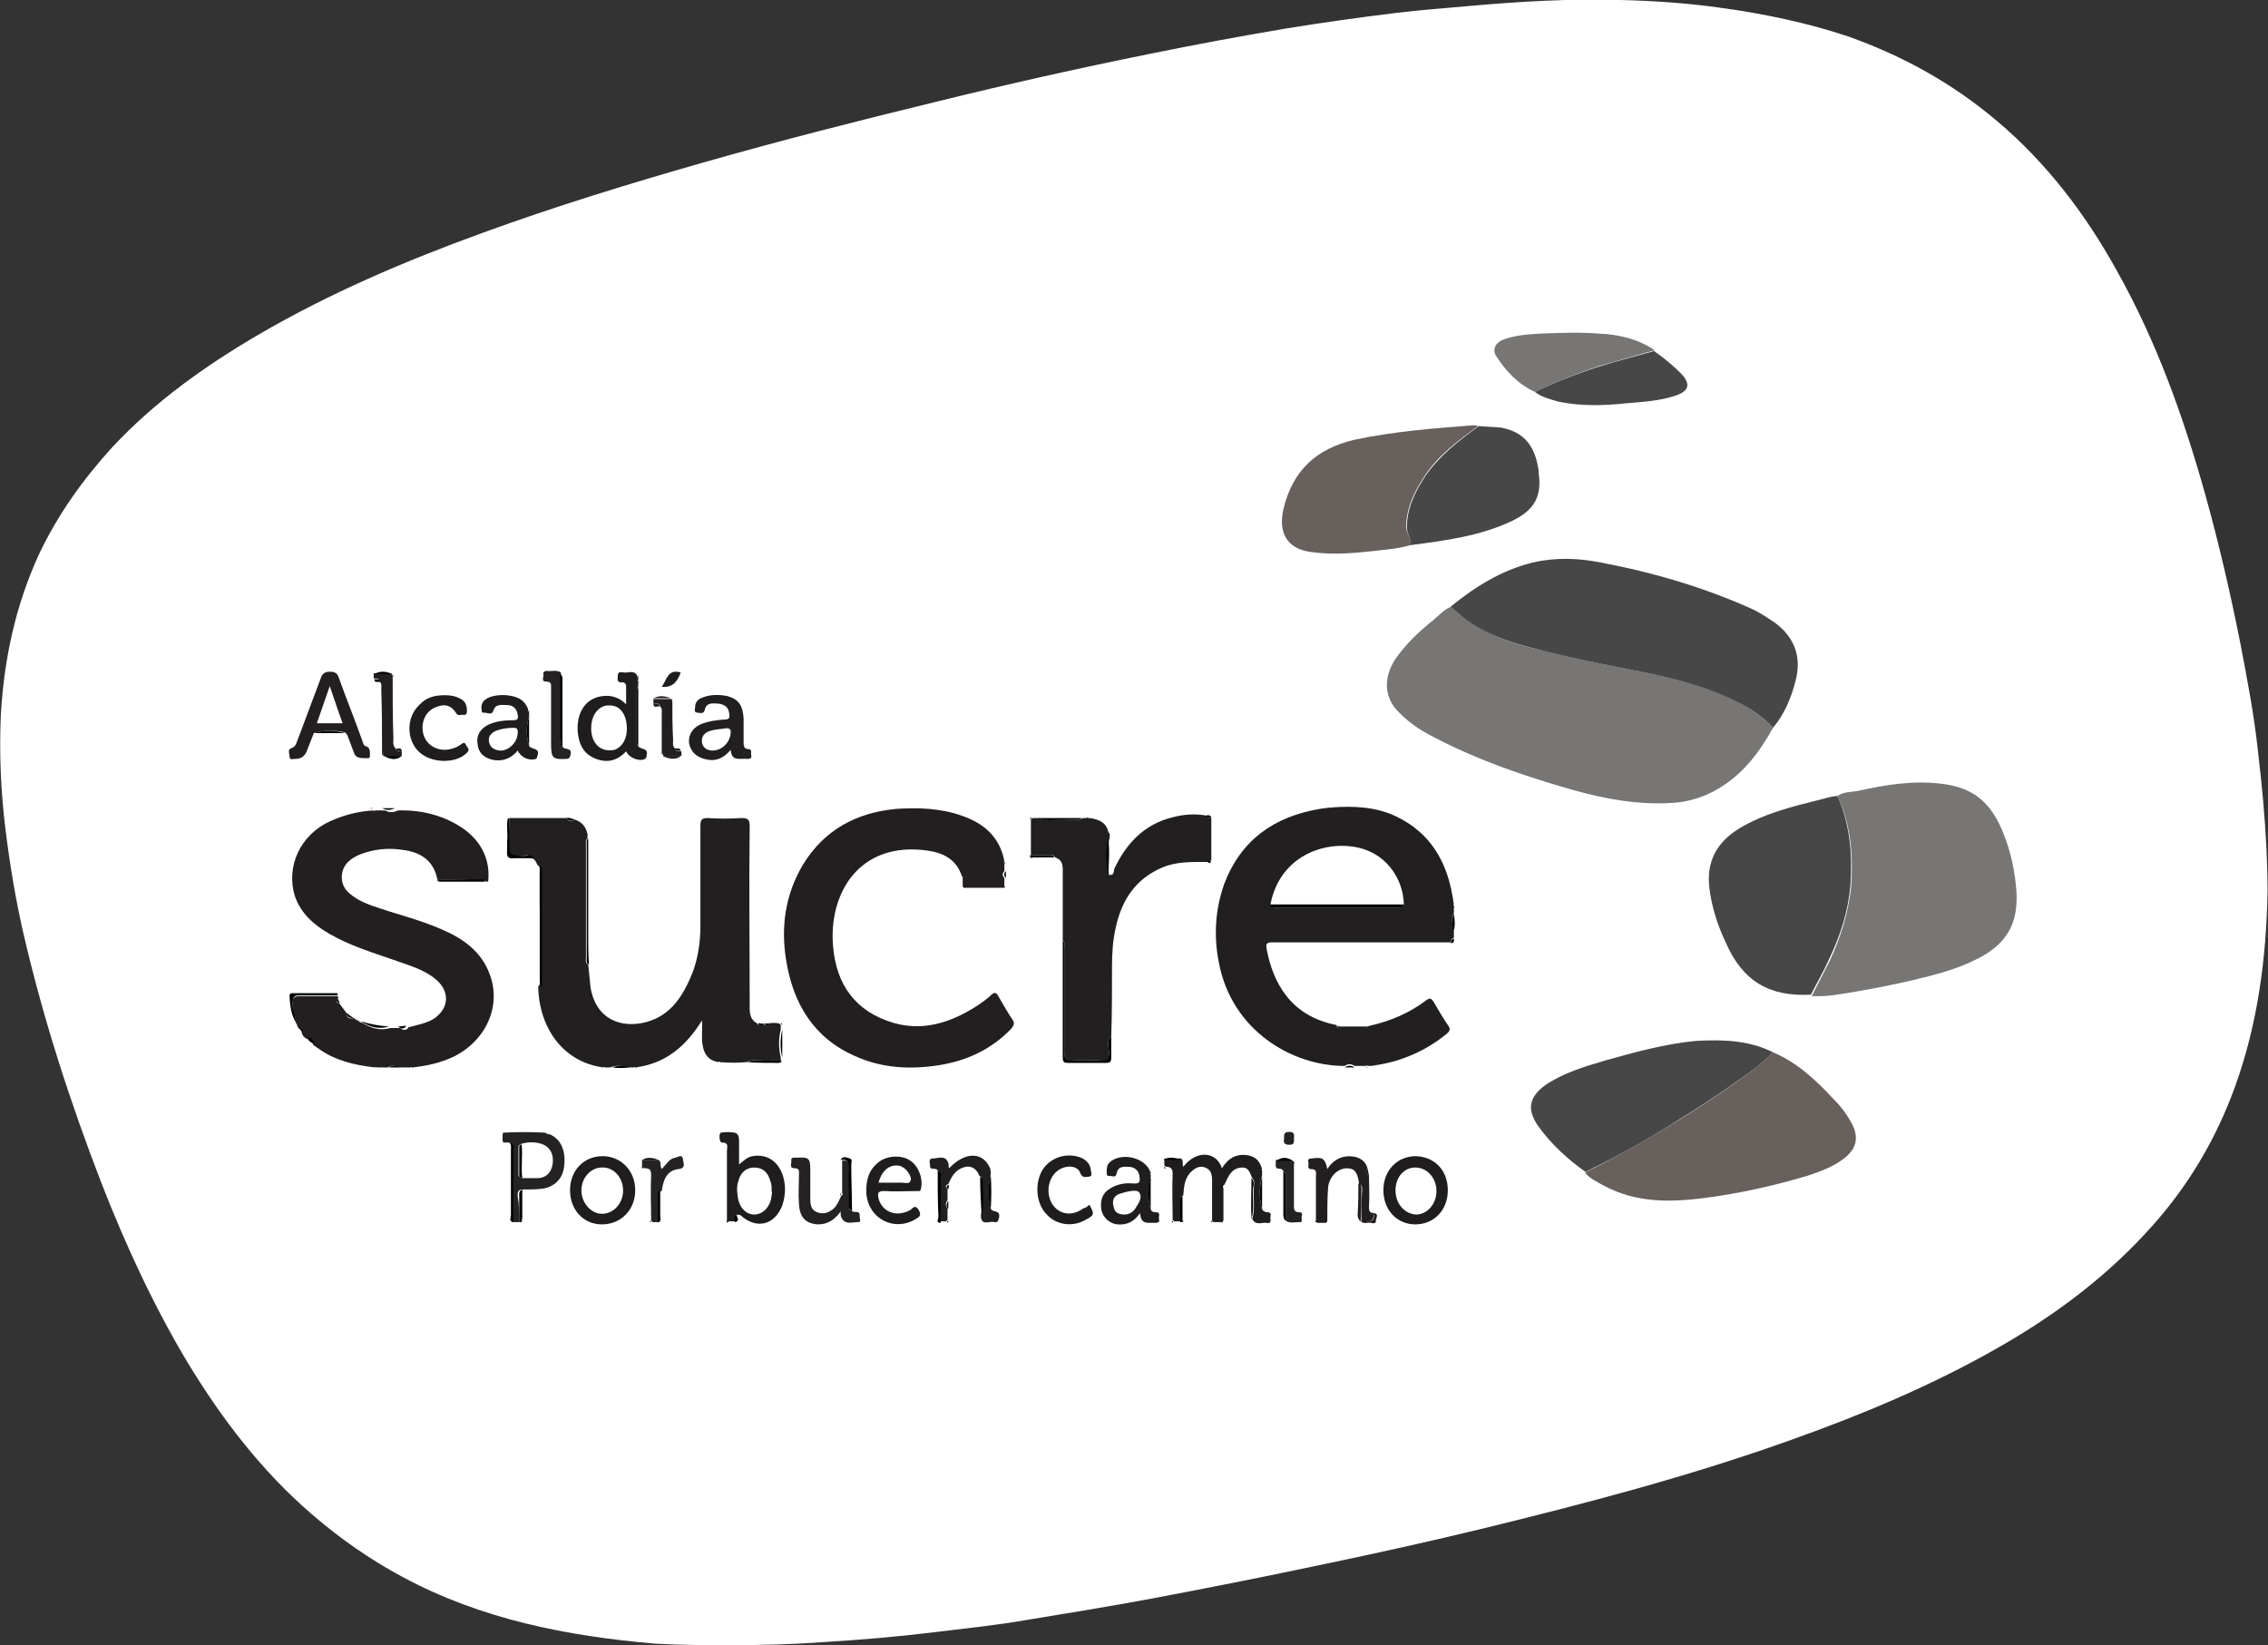 <?xml version="1.0" encoding="utf-8"?>
<!-- Generator: Adobe Illustrator 22.0.0, SVG Export Plug-In . SVG Version: 6.00 Build 0)  -->
<svg version="1.1" id="Capa_1" xmlns="http://www.w3.org/2000/svg" xmlns:xlink="http://www.w3.org/1999/xlink" x="0px" y="0px"
	 viewBox="0 0 299.2 217" style="enable-background:new 0 0 299.2 217;" xml:space="preserve">
<rect x="0" y="0" width="299.2" height="217" fill="#333333" stroke="none"/>
<style type="text/css">
	.st0{fill:#FFFFFF;}
	.st1{fill:#777674;}
	.st2{fill:#221F20;}
	.st3{fill:#474747;}
	.st4{fill:#231F20;}
	.st5{fill:#68605D;}
	.st6{fill:#201D1E;}
	.st7{fill:#242223;}
	.st8{fill:#020303;}
</style>
<g id="XMLID_247_">
	<path id="XMLID_426_" class="st0" d="M96.3,217c4.3,0,8.3-0.1,12.3-0.4c4.9-0.3,9.7-0.7,14.6-1.3c4-0.5,8.1-0.9,12.1-1.6
		c5.5-0.9,11-1.8,16.4-2.8c8-1.5,16-3.1,24-4.8c6.7-1.4,13.4-2.9,20-4.5c13.5-3.3,26.9-6.8,40.1-11.5c9.6-3.4,19-7.3,27.9-12.4
		c7.7-4.4,14.6-9.6,20.5-16.3c4.4-5,7.7-10.5,10.1-16.6c3.2-8.2,4.5-16.7,4.8-25.5c0.1-2.4,0-4.9-0.1-7.3c-0.2-4.2-0.6-8.5-1.1-12.7
		c-0.5-4.8-1.4-9.5-2.3-14.2c-1.3-6.6-2.8-13.1-4.6-19.6c-2.9-10.4-6.5-20.5-11.8-29.9c-4.1-7.4-9.2-14.1-15.7-19.6
		c-5.9-5-12.4-8.6-19.7-11.2c-5.4-1.8-11.1-3-17-3.8c-4.3-0.6-8.7-0.9-13-1c-6.7-0.2-13.4,0.2-20.1,0.8c-3.2,0.3-6.3,0.5-9.5,0.9
		c-4.9,0.6-9.9,1.3-14.8,2.1c-5.9,1-11.8,2.1-17.7,3.3c-9.4,1.9-18.8,4-28.1,6.3c-10.3,2.5-20.5,5.1-30.7,8
		c-9.8,2.8-19.6,5.8-29.2,9.3c-10.2,3.7-20.3,8-29.7,13.5C27,48.3,20.4,53,14.8,59c-3.9,4.3-7.2,8.9-9.7,14.2
		C2,80,0.5,87.1,0.1,94.5c-0.2,4.9,0,9.8,0.6,14.7c0.6,4.9,1.4,9.7,2.5,14.4c2.6,11.1,6.1,21.9,10.2,32.5
		c3.2,8.2,6.9,16.2,11.4,23.7c4.5,7.4,9.7,14.2,16.3,19.9c3.7,3.2,7.7,6,12,8.3c10.4,5.6,21.7,7.8,33.3,8.8
		C89.8,217,93.3,217,96.3,217z"/>
	<path id="XMLID_425_" class="st1" d="M233.9,96c-2.1,3.8-4.7,7-8.7,8.8c-1.4,0.6-2.9,1-4.5,1.1c-4.5,0.3-8.9-0.5-13.2-1.7
		c-6.3-1.8-12.5-3.9-18.4-7c-1.8-0.9-3.4-2-4.8-3.5c-1.9-2.1-1.6-4.7-0.2-6.8c1.4-2,3.2-3.7,5.1-5.2c0.7-0.6,1.4-1.4,2.3-1.7
		c0.5,0.5,1,1,1.6,1.4c3.3,2.6,7.2,3.7,11.2,4.6c4.1,1,8.2,1.8,12.3,2.6c4,0.8,8,1.8,11.7,3.5C230.3,93.1,232.3,94.2,233.9,96z"/>
	<path id="XMLID_422_" class="st2" d="M176.8,135.4c1.1,0,2.3,0,3.4,0c0.2,0.3,0.3,0.1,0.5-0.1c2.7-0.6,5.3-1.7,7.5-3.4
		c0.5-0.3,0.6-0.2,0.9,0.2c0.6,1,1.2,2.1,1.9,3.1c0.4,0.5,0.3,0.8-0.2,1.2c-2.7,2.2-5.9,3.6-9.3,4.1c-0.4,0.1-0.7,0.1-1.1,0.1
		c-0.1-0.1-0.1-0.1-0.2,0c-0.5,0-1,0-1.5,0c-0.4-0.3-0.9-0.3-1.3,0c-7,0-14.9-4.7-16.6-13.6c-0.7-3.5-0.5-7,0.7-10.4
		c2.2-5.8,6.6-8.9,12.6-9.9c0.5-0.1,0.9-0.1,1.4-0.2c0.1,0.1,0.1,0.1,0.2,0c2.9-0.2,5.8-0.1,8.5,1.2c4.4,2.1,6.6,5.8,7.4,10.4
		c0.1,0.4,0.1,0.8,0.2,1.2l-0.1,0.1l0.1,0.1c0,0.3,0,0.6,0,0.9c-0.3,0.7-0.3,1.4,0,2.2c0,0.4,0,0.7,0,1.1c-0.3,0.1-0.4,0.3-0.4,0.6
		c-4.7,0-9.5,0-14.2,0c-3.1,0-6.2,0-9.4,0c-0.8,0-0.8,0.3-0.7,0.9c0.8,4.2,3,8.8,9.2,10C176.4,135.5,176.5,135.7,176.8,135.4z
		 M185.2,119.3c-0.1-3.4-2.2-6.3-5.3-7.3c-4.4-1.4-11,0.5-12.3,7.3c0.1,0.5,0.5,0.4,0.8,0.4c5.3,0,10.6,0,15.9,0
		C184.6,119.7,185,119.8,185.2,119.3z"/>
	<path id="XMLID_421_" class="st1" d="M242.4,105c0.8-0.6,1.9-0.5,2.8-0.7c3.6-0.8,7.3-1.4,11.1-0.9c3.9,0.5,6.4,2.3,8.1,6.8
		c0.9,2.3,1.4,4.7,1.6,7.2c0.3,4.1-1,7.1-5.4,9.2c-2.6,1.3-5.4,2-8.3,2.7c-3.5,0.8-7.1,1.5-10.7,2c-0.8,0.1-1.7,0.1-2.6,0.1
		c0.8-1.6,1.6-3.1,2.4-4.7c1.4-3,2.4-6.2,2.8-9.6C244.5,112.9,244.2,108.8,242.4,105z"/>
	<path id="XMLID_420_" class="st2" d="M67.2,107.9c2.5,0,5,0,7.5,0c0.3,0.4,0.6,0.6,1.1,0.2c1,0.3,1.5,1,1.7,1.9l-0.1,0.1l0.1,0.1
		c0,0.1,0,0.3,0,0.4c-0.3,0.2-0.2,0.5-0.2,0.8c0,5,0,10,0,15c0,0.3-0.1,0.7,0.3,0.8c0.1,1,0.2,2,0.3,3c0.7,4.3,4.1,5.5,7.4,4.6
		s4.9-3.6,6.1-6.6c0.7-1.9,1-4,1-6c0-4.4,0-8.9,0-13.3c0-0.8,0.2-1,1-1c1.4,0.1,2.9,0.1,4.3,0c0.9,0,1.2,0.1,1.2,1.1
		c-0.1,7.8,0,15.6,0,23.4c0,1-0.1,2,1,2.6c0.1,0.2,0.2,0.3,0.4,0c0.1,0,0.3,0,0.4,0c0.2,0.3,0.4,0.3,0.6,0c0.5-0.1,1-0.1,1.5,0
		c0.1,0.1,0.1,0.1,0.2,0.2c0,0.2,0,0.4,0,0.6c-0.3,1.2-0.3,2.4,0,3.7c0,0.1,0,0.3,0,0.4c-0.5,0-0.9,0-1.4,0c-1,0.1-2.1-0.3-3.1,0.2
		c-1.2,0.1-2.3,0.1-3.5,0c0-0.1-0.1-0.1-0.2,0c-1.3-0.2-1.9-1-2.1-2.2c-0.2-1,0-2.1-0.1-3.3c-2.1,3.4-4.8,5.7-8.8,6.2
		c-0.1-0.1-0.1-0.1-0.2,0c-0.3,0-0.6,0-0.9,0c-0.7-0.3-1.4-0.3-2.2,0c-0.2,0-0.4,0-0.7,0c-0.1-0.1-0.1-0.1-0.2,0
		c-5.3-0.7-8.5-5.2-8.6-10.7c0.3-0.2,0.2-0.5,0.2-0.8c0-4.8,0-9.5,0-14.3c0-0.3,0.1-0.7-0.3-0.9c-0.2-0.4-0.3-0.8-0.8-0.9
		c-0.3-0.6-0.9-0.3-1.3-0.3c-1.9,0-1.9,0-1.9-1.9C67.2,109.9,67.2,108.9,67.2,107.9z"/>
	<path id="XMLID_419_" class="st3" d="M233.9,96c-1.6-1.8-3.6-2.9-5.7-3.9c-3.7-1.7-7.7-2.7-11.7-3.5c-4.1-0.8-8.2-1.6-12.3-2.6
		c-4-1-7.9-2-11.2-4.6c-0.5-0.4-1-0.9-1.6-1.4c3.2-2.6,6.7-4.8,10.8-5.8c3-0.7,6-0.6,9,0c6.9,1.3,13.7,3.3,20.1,6.2
		c1,0.5,1.9,1.1,2.8,1.7c2.6,1.9,3.6,4.5,2.8,7.6C236.3,92.1,235.4,94.2,233.9,96z"/>
	<path id="XMLID_418_" class="st4" d="M57.7,116c-0.5-2.5-2.2-3.6-4.6-3.9c-1.9-0.3-3.8-0.1-5.6,0.6c-1.2,0.5-2.3,1.3-2.4,2.8
		c-0.1,1.5,0.8,2.3,1.9,3c1.3,0.8,2.8,1.2,4.3,1.7c2.3,0.7,4.7,1.4,7,2.4c2.8,1.2,5.2,2.9,6.3,5.9c1.6,4.2-0.5,8.8-4.8,10.9
		c-1.7,0.8-3.5,1.2-5.4,1.4c-0.1-0.1-0.1-0.1-0.2,0c-0.6,0-1.2,0-1.7,0c-0.4-0.3-0.9-0.3-1.3,0c-0.5,0-1,0-1.5,0
		c-0.1-0.1-0.1-0.1-0.2,0c-2.7-0.3-5.3-0.9-7.5-2.5c-0.1-0.1-0.2-0.1-0.3-0.2c-0.1-0.1-0.3-0.2-0.4-0.3c0-0.6-0.3-0.8-0.9-0.8
		c-0.3-0.2-0.5-0.4-0.6-0.8c0-0.3-0.1-0.5-0.4-0.5v-0.1c-0.1-0.1-0.1-0.2-0.2-0.3l0,0c0-0.2,0-0.4-0.2-0.4l0,0
		c0.1-0.9-0.5-1.7-0.4-2.6c0-0.6,0.2-0.9,0.9-0.9c1.7,0,3.4,0,5.1,0c0,0.1,0,0.3,0,0.4c-0.4,0.4,0,0.5,0.2,0.6
		c0.3,0.4,0.6,0.8,0.9,1.2c0,0.7,0.4,0.8,1,0.7h0.1v0.1c0.1,0.1,0.2,0.1,0.3,0.2h0.1l0.1,0.1c0.1,0.1,0.2,0.1,0.4,0.2h0.1
		c1.1,0.7,2.3,1.1,3.7,0.7c0.4,0,0.9,0,1.3,0c0.4,0.3,0.8,0.4,1.1-0.1c1.1-0.3,2.3-0.5,3.3-1.1c2.1-1.4,2.2-3.7,0.2-5.3
		c-1.6-1.3-3.6-1.8-5.5-2.5c-2.9-1-5.8-1.9-8.4-3.4c-2.1-1.2-3.8-2.7-4.6-5c-1.2-3.9,0.7-8.1,4.7-9.9c1.8-0.8,3.7-1.3,5.7-1.4
		c0.1,0.1,0.1,0.1,0.2,0c0.4,0,0.9,0,1.3,0c0.6,0.3,1.1,0.3,1.7,0c3.2-0.1,6.3,0.7,8.9,2.6c2.2,1.7,3.3,4,3,6.8
		C61.9,116,59.8,116,57.7,116z"/>
	<path id="XMLID_417_" class="st4" d="M132.4,117.1c-1.7,0-3.4,0-5.2,0c-0.1-0.1-0.1-0.1-0.2-0.2c0-0.4,0-0.7,0-1.1
		c0.2-0.1,0-0.2-0.1-0.2c-0.7-2.2-2.4-3.1-4.5-3.4c-9.1-1.3-13.1,5.7-12.5,12.6c0.4,5,2.9,8.6,7.9,10.1c3.4,1,6.6,0.3,9.7-1.4
		c1.1-0.6,2.2-1.3,3.2-2.2c0.4-0.4,0.7-0.5,1,0.1c0.6,1,1.2,2.1,1.8,3c0.4,0.5,0.3,0.8-0.1,1.3c-2.6,2.7-5.8,4.2-9.5,4.8
		c-3.8,0.6-7.6,0.4-11.1-1.2c-5.5-2.4-8.2-7-9.1-12.7c-0.7-4.4-0.1-8.6,2.2-12.5c2.8-4.6,7-6.9,12.3-7.4c2.9-0.2,5.9-0.1,8.7,0.9
		c2.9,1,5,2.8,5.6,6l-0.1,0.1l0.1,0.1c0,0.4,0,0.7,0,1.1c-0.3,0.3-0.3,0.6,0,0.9c0,0.4,0,0.7,0,1.1C132.6,117,132.5,117,132.4,117.1
		z"/>
	<path id="XMLID_416_" class="st5" d="M233.9,138.8c3.3,1.4,5.8,3.8,8.2,6.4c0.9,0.9,1.6,1.9,2.2,3c0.9,1.7,0.7,3.2-0.9,4.5
		c-1.5,1.2-3.2,1.8-5,2.4c-4.4,1.3-8.8,2.3-13.4,2.9c-4.6,0.6-9.1,0.7-13.4-1.6c-0.9-0.5-1.8-0.9-2.5-1.7c0.3-0.2,0.6-0.3,0.9-0.5
		c3.8-1.9,7.5-4,11.2-6.3c2.6-1.6,5.1-3.2,7.6-5C230.6,141.6,232.4,140.4,233.9,138.8z"/>
	<path id="XMLID_415_" class="st3" d="M242.4,105c1.7,3.8,2,7.9,1.7,11.9c-0.3,3.3-1.3,6.5-2.8,9.6c-0.7,1.6-1.6,3.1-2.4,4.7
		c-5.5,0.3-9-1.8-11.2-6.8c-1.1-2.3-1.9-4.8-2.2-7.3c-0.4-3.5,1-6,3.9-7.8c3.3-2,7-2.9,10.6-3.8C240.9,105.3,241.6,105,242.4,105z"
		/>
	<path id="XMLID_414_" class="st2" d="M159.8,107.9c0,1.9,0,3.7,0,5.6c-0.2,0-0.3,0-0.4,0.2c-2,0-4.1-0.1-6,0.7
		c-3.6,1.5-5.4,4.3-6.2,7.9c-0.4,1.7-0.5,3.5-0.5,5.2c0,3.1,0,6.1-0.1,9.2c-0.7,0.6-0.3,1.5-0.3,2.2c0,0.8-0.2,1.1-1,1
		c-1.2-0.1-2.5-0.1-3.8,0c-0.9,0.1-1.1-0.3-1.1-1.1c0-4.5,0-9.1,0-13.6c0-0.4,0.2-0.9-0.2-1.2c0-3.1,0-6.1,0-9.2
		c0-0.8-0.1-1.4-1-1.7c-0.2-0.4-0.6-0.3-0.9-0.3c-0.8,0-1.6,0-2.3,0c0-1.6,0-3.2,0-4.7c0.1-0.1,0.1-0.1,0.2-0.2c0.3,0,0.6,0,0.9,0
		c1.2,0.5,2.4,0.1,3.6,0.2c0.7,0,1.5,0.2,2.2-0.2c0.2,0,0.4,0,0.7,0c0.1,0.1,0.1,0.1,0.2,0c1.1,0.2,2.1,0.5,2.4,1.8
		c0.1,0.1,0.1,0.2,0.2,0.3c0,0.1,0,0.3,0,0.4c-0.4,1.6-0.3,3.3-0.1,5h0.1c0.6,0.1,0.5-0.5,0.6-0.8c1.6-3.4,4-5.9,7.7-6.8
		c1.5-0.4,3-0.5,4.6-0.2C159.2,107.9,159.5,107.9,159.8,107.9z"/>
	<path id="XMLID_413_" class="st3" d="M233.9,138.8c-1.5,1.6-3.3,2.8-5,4c-2.5,1.8-5,3.4-7.6,5c-3.6,2.3-7.3,4.4-11.2,6.3
		c-0.3,0.2-0.6,0.3-0.9,0.5c-2.4-1.7-4.6-3.7-6.3-6.1c-1.5-2.2-1.2-3.8,1-5.4c2.4-1.6,5.1-2.4,7.8-3.2c3.9-1.1,7.9-2.2,12-2.6
		C227.3,137.1,230.7,137.2,233.9,138.8z"/>
	<path id="XMLID_412_" class="st5" d="M186.1,71.9c-1.7,0.5-3.4,0.6-5.1,0.8c-2.7,0.3-5.4,0.5-8.1,0.1c-3-0.4-4.3-2.4-3.6-5.6
		c1.2-5.1,4.3-8,9.4-9.2c5.2-1.1,10.4-1.5,15.6-1.9c0.2,0,0.5,0,0.7,0.1c-2.6,1.9-5.2,3.8-7,6.5c-1.4,2.1-2.5,4.3-2.5,6.9
		C185.6,70.4,186.2,71.1,186.1,71.9z"/>
	<path id="XMLID_411_" class="st3" d="M186.1,71.9c0.1-0.8-0.5-1.5-0.5-2.3c0-2.6,1.1-4.8,2.5-6.9c1.9-2.7,4.4-4.6,7-6.5
		c1,0.1,1.9,0.1,2.9,0.2c2.7,0.5,4.2,2,4.8,4.7c0.1,0.5,0.2,0.9,0.2,1.4c0.4,3-0.6,4.8-3.5,6.2C195.3,70.7,190.7,71.3,186.1,71.9z"
		/>
	<path id="XMLID_410_" class="st1" d="M202.5,51.7c-2.2-1-3.8-2.7-5.1-4.7c-0.6-0.9-0.1-1.8,0.9-2.2c1.6-0.6,3.3-0.7,4.9-0.8
		c2.6-0.1,5.2-0.2,7.7,0c2.6,0.1,5.2,0.7,7.4,2.2c-2.5,0.7-5,1.4-7.4,2.1C207.9,49.3,205.2,50.4,202.5,51.7z"/>
	<path id="XMLID_409_" class="st3" d="M202.5,51.7c2.7-1.3,5.5-2.4,8.3-3.3c2.5-0.8,5-1.4,7.4-2.1c1.3,0.9,2.5,1.9,3.6,3
		c1.3,1.4,1,2.3-0.8,2.9c-2.1,0.7-4.3,0.8-6.5,1c-2.9,0.3-5.8,0.4-8.8-0.2C204.6,52.7,203.4,52.4,202.5,51.7z"/>
	<path id="XMLID_408_" class="st6" d="M166.5,159.5c0.2,0.3,0.4,0.4,0.8,0.4c0.6,0.1,0.2,0.6,0.3,0.9c0.1,0.4-0.1,0.6-0.5,0.5
		c-0.6-0.1-1.4,0.4-1.9-0.5c0.4-1.4,0.1-2.7,0.2-4.1c0-0.4,0.2-0.9-0.2-1.3c-0.3-0.6-0.4-1.4-1.3-1.4c-0.9,0-1.5,0.5-1.9,1.3
		c-0.2,0.3-0.3,0.7-0.5,1c-0.2,0.1-0.3,0.2-0.1,0.4c0,1.4,0,2.9,0,4.3c-0.1,0.1-0.1,0.1-0.2,0.2c-0.4,0-0.7,0-1.1,0
		c-0.1-0.1-0.1-0.1-0.2-0.2c0-1.8,0-3.5,0-5.3c0-0.7-0.1-1.4-0.9-1.7c-0.8-0.3-1.4,0.1-2,0.7c-0.8,0.9-0.8,2-0.9,3
		c-0.5,0.2-0.3,0.6-0.3,0.9c0,0.8,0,1.7,0,2.5c-0.3,0-0.6,0-0.9,0c-0.1-0.1-0.1-0.1-0.2-0.2c0-2-0.1-4,0-6.1c0-0.7-0.3-0.9-0.9-0.9
		c-0.1-0.1-0.1-0.1-0.2-0.2c0-0.3,0-0.6,0-0.9c0.7,0,1.5,0,2.2,0c0.4,0.3,0.1,0.7,0.3,1.1c1.8-2.3,4.4-2,5.1,0.2
		c0.8-1.3,1.9-2,3.5-1.7c1,0.2,1.5,0.8,1.8,1.8l-0.1,0.1l0.1,0.1c0,0.2,0,0.4,0,0.6C166.1,156.6,166.1,158.1,166.5,159.5z"/>
	<path id="XMLID_405_" class="st4" d="M41.4,96.7c-0.3,0.8-0.6,1.5-0.9,2.3c-0.3,0.8-0.8,1.1-1.6,1.1c-0.3,0-0.7,0.2-0.7-0.3
		c0-0.4-0.3-0.9,0.2-1.1c0.7-0.2,0.7-0.8,0.9-1.2c1-2.7,2-5.3,3-8c0.2-0.6,0.5-0.9,1.2-0.9s1,0.2,1.2,0.8c1,2.8,2.1,5.5,3.1,8.3
		c0.1,0.3,0.2,0.7,0.4,0.7c0.7,0.2,0.6,0.8,0.6,1.3c0,0.4-0.3,0.3-0.6,0.3c-0.6,0-1.3,0-1.5-0.7c-0.2-0.5-0.4-1.1-0.6-1.6
		c-0.2-0.4-0.2-0.8-0.6-1.1C44.1,96.3,42.7,96.3,41.4,96.7z M45.2,95.4c-0.6-1.6-1.1-3.2-1.7-4.9c-0.6,1.7-1.1,3.2-1.7,4.9
		C43,95.4,44.1,95.4,45.2,95.4z"/>
	<path id="XMLID_402_" class="st6" d="M84.2,89.3c0,0.1,0,0.3,0,0.4c-0.1,0.1-0.2,0.1,0,0.2c0,0.2,0,0.4,0,0.6
		C84,90.8,84,91,84,91.2c0,2.2,0,4.4,0,6.6c0,0.2,0,0.4,0.2,0.6c0.2,0.5,1.4,0.2,1.1,1.2c0,0.2,0,0.3-0.2,0.5
		c-0.7,0.4-2.1-0.1-2.5-1c-1.2,1.3-2.6,1.6-4.2,0.9s-2.1-2.1-2.2-3.7c-0.1-2.9,1.6-4.7,4.2-4.5c0.8,0.1,1.5,0.4,2.2,1.1
		c0-0.9,0-1.6,0-2.3c0-0.3-0.1-0.6-0.5-0.6c-0.8,0.1-0.6-0.5-0.6-0.9c0-0.6,0.5-0.4,0.8-0.4c0.6,0.1,1.4-0.4,1.8,0.5L84,89.3
		C84.1,89.3,84.2,89.3,84.2,89.3z M82.7,96.1c0-1.6-0.7-2.8-1.8-3c-1-0.2-1.8,0.1-2.4,1c-0.7,1.1-0.7,3,0.1,4c0.6,0.8,1.5,1,2.5,0.8
		C82.1,98.5,82.7,97.5,82.7,96.1z"/>
	<path id="XMLID_399_" class="st6" d="M95.9,161c0-3.1,0-6.2,0-9.2c0-0.5,0.3-1.1-0.7-1.1c-0.3,0-0.4-1.2-0.1-1.3
		c0.6-0.1,1.2-0.1,1.8,0c0.5,0.1,0.6,0.6,0.6,1c0,1,0,2.1,0,3.2c0.6-0.5,1.1-1,1.8-1.1c1.7-0.3,3.1,0.5,3.8,2.1
		c0.6,1.4,0.6,2.9,0.1,4.4c-1,2.6-3.4,3.2-5.5,1.3c-0.1-0.1-0.2,0-0.3-0.1c-0.6,0.1-0.2,0.6-0.3,0.9c-0.3,0-0.6,0-0.9,0
		C96,161.2,95.9,161.1,95.9,161z M101.8,157.1c0-0.5,0-0.9-0.2-1.4c-0.3-1-0.9-1.7-2.1-1.7c-1,0-1.8,0.6-2.1,1.8
		c-0.2,0.6-0.2,1.2-0.1,1.8c0.1,1.5,1,2.6,2.2,2.6s2.2-1.1,2.3-2.6C101.9,157.3,101.8,157.2,101.8,157.1z"/>
	<path id="XMLID_396_" class="st2" d="M96.4,98.9c-1,1.2-2.1,1.6-3.5,1.2c-1.1-0.3-1.8-1-2-2.1c-0.1-1,0.4-1.9,1.4-2.4
		c1.1-0.5,2.2-0.6,3.3-0.7c0.6,0,0.7-0.2,0.6-0.8c-0.1-0.9-0.7-1.2-1.5-1.3c-0.6,0-1.4-0.2-1.7,0.7c-0.1,0.8-0.7,0.5-1,0.5
		c-0.5,0-0.3-0.5-0.3-0.7c0-0.7,0.4-1.1,1-1.3c1-0.4,2.1-0.4,3.2-0.2c1.5,0.4,2.1,1.2,2.2,3c0,1,0,2.1,0,3.1c0,0.4,0,0.9,0.6,0.9
		s0.3,0.5,0.4,0.8c0.1,0.4-0.1,0.5-0.5,0.5C97.6,100,96.5,100.5,96.4,98.9z M94,99c1.1,0,2-0.8,2.3-1.8c0.2-0.8,0.2-1.3-0.8-1.1
		c-0.6,0.1-1.2,0.1-1.8,0.3c-0.7,0.2-1.2,0.7-1.1,1.5C92.7,98.7,93.4,99,94,99z"/>
	<path id="XMLID_393_" class="st6" d="M69.8,93.9c0,0.2,0,0.4,0,0.6c-0.4,1.3-0.4,2.6,0,3.9c0.3,0.5,1.5,0.2,1.1,1.3
		c-0.1,0.2,0,0.3-0.2,0.4c-0.9,0.3-2-0.2-2.4-1.1c-0.9,1.1-2.1,1.5-3.4,1.2c-1.1-0.3-1.8-0.9-1.9-2.1c-0.2-1.1,0.4-2,1.4-2.5
		c1.1-0.5,2.2-0.6,3.3-0.6c0.6,0,0.7-0.2,0.6-0.7c-0.1-0.8-0.6-1.3-1.4-1.3c-0.7,0-1.5-0.2-1.8,0.7c-0.2,0.7-0.8,0.3-1.2,0.3
		c-0.5,0.1-0.3-0.4-0.4-0.7c0-0.4,0.2-0.8,0.5-1c1.1-0.9,4-0.8,5,0.2c0.3,0.3,0.6,0.7,0.7,1.2l-0.1,0.1
		C69.7,93.8,69.7,93.8,69.8,93.9z M68.3,96.6c0-0.3,0-0.6-0.5-0.6c-0.8,0-1.6,0.1-2.4,0.4c-0.6,0.3-1,0.7-0.9,1.4
		c0.1,0.7,0.6,1.1,1.4,1.2C67,99.1,68.3,98,68.3,96.6z"/>
	<path id="XMLID_390_" class="st6" d="M79.4,161.5c-2.4,0-4.2-1.9-4.2-4.5s1.8-4.5,4.3-4.5c2.4,0,4.3,1.9,4.3,4.5
		C83.8,159.6,81.9,161.5,79.4,161.5z M82.2,157c0-1.7-1.3-3.1-2.8-3c-1.5,0-2.7,1.4-2.7,3c0,1.7,1.3,3.1,2.7,3.1
		C81,160.1,82.2,158.7,82.2,157z"/>
	<path id="XMLID_387_" class="st6" d="M191,157c0,2.6-1.8,4.5-4.3,4.5c-2.4,0-4.2-1.9-4.2-4.5s1.8-4.5,4.3-4.5
		C189.3,152.6,191,154.4,191,157z M184.1,157c0,1.8,1.2,3.1,2.7,3.2c1.5,0,2.7-1.4,2.7-3.1c0-1.7-1.2-3.1-2.8-3.1
		C185.2,154,184.1,155.3,184.1,157z"/>
	<path id="XMLID_384_" class="st6" d="M151.8,159.5c0.1,0.3,0.3,0.4,0.7,0.4c0.7,0,0.3,0.6,0.4,0.9c0.1,0.4-0.1,0.5-0.5,0.5
		c-0.8-0.1-1.9,0.4-2-1.3c-0.8,1.2-1.8,1.6-3,1.5c-1-0.1-1.9-0.9-2.1-1.9c-0.2-1.2,0.1-2.2,1.1-2.8c0.9-0.6,2-0.8,3.1-0.7
		c1,0.1,0.9-0.4,0.8-1.1c-0.2-0.8-0.8-1.1-1.5-1.1c-0.6,0-1.3-0.1-1.5,0.9c-0.1,0.6-0.6,0.3-0.9,0.3c-0.4,0.1-0.4-0.2-0.4-0.5
		c0-0.5,0-0.9,0.4-1.3c1.6-1.4,4.8-0.6,5.4,1.4l-0.1,0.1l0.1,0.1c0,0.2,0,0.4,0,0.7C151.5,156.8,151.4,158.1,151.8,159.5z
		 M148.4,160.2c0.6,0,1.2-0.4,1.5-1c0.4-0.6,0.8-1.3,0.4-1.9c-0.3-0.4-1.1-0.2-1.7-0.1c-0.3,0.1-0.7,0.2-1,0.3
		c-0.7,0.3-0.9,0.9-0.7,1.6C147,159.9,147.5,160.2,148.4,160.2z"/>
	<path id="XMLID_381_" class="st6" d="M121.2,157.1c-1.5,0-3.1,0.1-4.6,0c-0.9,0-0.8,0.4-0.7,1c0.5,1.8,2.4,2.5,4.2,1.5
		c0.3-0.2,0.6-0.8,1.1,0c0.4,0.7,0.1,0.9-0.4,1.2c-2.8,1.7-6.2,0-6.5-3.3c-0.1-1.6,0.2-3.1,1.6-4.2c1.1-0.9,3.1-1,4.2-0.2
		c1.2,0.8,1.8,2.7,1.3,4C121.4,157,121.3,157,121.2,157.1z M115.9,156c1.1,0,2.1,0,3.1,0c0.4,0,0.9,0.2,1.1-0.2s-0.1-0.9-0.4-1.3
		c-0.2-0.3-0.5-0.5-0.9-0.7C117.5,153.5,116.4,154.2,115.9,156z"/>
	<path id="XMLID_378_" class="st7" d="M68.5,161.2c-0.3,0-0.6,0-0.9,0c0-3.2,0-6.4,0-9.5c0-0.4,0.2-0.9-0.5-1c-0.2,0-0.4,0-0.6,0
		c-0.1-0.1-0.1-0.1-0.2-0.2c0-0.3,0-0.6,0-0.9c0.1-0.1,0.1-0.1,0.2-0.2c1.8-0.1,3.6-0.1,5.4,0c0.1,0.1,0.2,0.1,0.3,0.2
		c0.2,0,0.4,0,0.5,0.1c1.4,0.7,2,2.3,1.7,4.3c-0.2,1.5-1.3,2.6-2.9,2.8c-0.9,0.1-1.9,0.1-2.8,0.1c-0.5,0.2-0.4,0.6-0.4,0.9
		C68.5,158.9,68.5,160.1,68.5,161.2z M68.9,155.4c0.7,0,1.4,0,2,0c1.1,0,1.8-0.7,2-1.8c0.2-1.3-0.3-2.3-1.4-2.7
		c-0.9-0.3-1.9-0.3-2.8,0c-0.1,0.1-0.3,0.2-0.3,0.3c0,1.3,0,2.6,0,3.8C68.5,155.3,68.7,155.3,68.9,155.4z"/>
	<path id="XMLID_377_" class="st7" d="M112.4,159.7c0.2,0.4,1.1-0.2,1,0.7c0,0.3,0.3,0.9-0.3,0.8c-0.7,0-1.6,0.4-2.1-0.6
		c-0.1-0.2-0.1-0.5-0.1-0.8c-0.8,1.1-1.7,1.7-3,1.7c-1.6-0.1-2.4-0.9-2.5-2.7c-0.1-1.3,0-2.6,0-3.9c0-0.3,0.1-0.8-0.5-0.8
		c-0.8,0-0.5-0.5-0.5-0.9c-0.1-0.6,0.3-0.5,0.7-0.5c1.7-0.1,1.8,0.1,1.8,1.8c0,1.2,0,2.4,0,3.7c0,0.7,0.1,1.4,0.9,1.7
		s1.5,0.1,2.2-0.5c0.5-0.5,0.7-1.1,1-1.7c0.1-0.1,0.3-0.1,0.1-0.3c0-1.4,0-2.9,0-4.3c0.8-0.1,1.1,0.2,1.1,1.1c-0.1,1.5,0,3.1,0,4.6
		C112,159.1,111.8,159.6,112.4,159.7z"/>
	<path id="XMLID_376_" class="st4" d="M180.6,155c0,1.4,0.1,2.7,0,4.1c0,0.5,0,0.9,0.6,0.9c0.1,0.8-0.2,1.2-1,1.1
		c-0.2,0-0.5,0-0.7,0h0.1v0.1c0-1.4,0-2.9,0.1-4.3c0-0.3,0-0.6-0.4-0.7c-0.2-1.6-0.6-2.1-1.6-2.1c-1.3,0-2.4,1.2-2.5,2.6
		c-0.1,1.5-0.1,2.9-0.1,4.4c-0.1,0.1-0.1,0.1-0.2,0.2c-0.4,0-0.7,0-1.1,0c-0.1-0.1-0.1-0.1-0.2-0.2c0-2,0-3.9,0-5.9
		c0-0.5,0.2-1-0.7-1c-0.5,0-0.2-0.6-0.3-0.9c-0.1-0.4,0.1-0.5,0.5-0.5c1.4-0.2,1.7,0,2,1.4c0.9-1.4,2.2-1.9,3.7-1.6
		c0.8,0.2,1.4,0.7,1.6,1.5C180.1,154.5,180.1,154.8,180.6,155z"/>
	<path id="XMLID_375_" class="st6" d="M58.7,91.7c0.7,0,1.4,0.1,2.1,0.5c0.6,0.3,0.8,0.9,0.8,1.5c0,0.3,0,0.6-0.4,0.6
		c-0.3-0.1-0.8,0.2-1-0.2c-0.6-1-1.4-1.3-2.5-0.9c-1.6,0.5-2.3,2.2-1.8,3.8c0.5,1.5,2.2,2.3,3.9,1.7c0.4-0.1,0.7-0.3,1-0.5
		s0.5-0.4,0.7,0.1c0.1,0.3,0.6,0.5,0.1,1c-1.5,1.5-4.8,1.4-6.4-0.2c-1.6-1.6-1.6-4.5,0.1-6.1C56.2,92,57.3,91.7,58.7,91.7z"/>
	<path id="XMLID_374_" class="st2" d="M123.7,154.4c-0.2-0.5-1.1,0.1-1-0.7c0-0.3-0.3-0.9,0.4-0.9c0.7,0,1.6-0.5,2,0.6
		c0.1,0.2,0,0.5,0.1,0.7c2.2-2.3,4.6-2.2,5.5,0.2l-0.1,0.1l0.1,0.1c0,0.1,0,0.3,0,0.4c-0.3,1.5-0.4,3,0,4.5c0.2,0.6,1.3,0.1,1.1,1.2
		c-0.1,0.4-0.2,0.7-0.6,0.6c-0.7-0.2-1.8,0.6-1.8-0.9c0.4-1.7,0.2-3.3,0.1-5c0-0.1-0.2-0.1-0.3-0.2c-0.5-1.3-1.6-1.6-2.9-0.7
		c-0.6,0.5-0.9,1.1-1.2,1.8c-0.4,0.1-0.4,0.4-0.1,0.6c0,0.5,0,1,0,1.5c-0.3,0.4-0.3,0.7,0,1.1c0,0.5,0,1,0,1.5
		c-0.1,0.1-0.1,0.1-0.2,0.2c-0.3,0-0.6,0-0.9,0c0-2,0-3.9,0-5.9C124,155,124.2,154.5,123.7,154.4z"/>
	<path id="XMLID_373_" class="st6" d="M143.7,158.9c0.7,1.2,0.7,1.4-0.5,2c-1.7,1-3.9,0.7-5.2-0.8c-1.4-1.5-1.5-4.2-0.4-5.9
		c1.1-1.6,3.2-2.2,5-1.5c0.7,0.3,1.2,0.8,1.3,1.6c0,0.3,0.3,0.8-0.2,0.9c-0.4,0-0.9,0.3-1.2-0.5c-0.3-0.9-1.7-1.1-2.8-0.4
		c-1.4,0.9-1.8,3-0.9,4.5c0.9,1.4,2.6,1.7,4.1,0.6C143.3,159.3,143.5,159.1,143.7,158.9z"/>
	<path id="XMLID_372_" class="st7" d="M74.2,98.4c0.1,0.6,1.2,0.1,1.1,1c-0.1,0.4-0.1,0.7-0.6,0.7c-1.8,0.1-2-0.1-2-2
		c0-2.4,0-4.9,0-7.3c0-0.5,0.1-0.9-0.7-0.9c-0.6,0-0.3-0.5-0.3-0.9c-0.1-0.3,0.1-0.5,0.4-0.5c0.6,0.1,1.3-0.2,1.9,0.2
		c0,2.9,0,5.8,0,8.7C73.9,97.9,73.8,98.2,74.2,98.4z"/>
	<path id="XMLID_371_" class="st4" d="M53,99c0,0.2,0,0.4,0,0.7c-0.8,0-1.6,0-2.4,0l0,0c0-0.2,0-0.4-0.2-0.5c0-2.7,0-5.4-0.1-8.2
		c0-0.4,0.1-0.8-0.2-1.1c-0.1-0.5-0.5-0.4-0.8-0.4c0-0.2,0-0.4,0-0.7c0.8,0,1.6,0,2.3,0l0,0c0.1,0.1,0.1,0.3,0.2,0.4
		c0,2.7,0,5.4,0.1,8.2c0,0.4-0.1,0.9,0.2,1.2C52.3,99.2,52.7,99,53,99z"/>
	<path id="XMLID_370_" class="st7" d="M84.7,153.9c0-0.3,0-0.6,0-0.9c0.7,0,1.5,0,2.2,0c0.4,0.3,0.1,0.7,0.4,1.2
		c0.6-0.6,1-1.4,1.8-1.5c0.4-0.1,0.9-0.5,1,0.2c0,0.4,0.5,1.2-0.6,1.3c-1.6,0.2-2,1.5-2.2,2.9c-0.5,0.1-0.3,0.6-0.3,0.9
		c0,1.1,0,2.1,0,3.2c-0.3,0-0.6,0-0.9,0c-0.1-0.1-0.1-0.1-0.2-0.2c0-2-0.1-4,0-6c0-0.7-0.2-0.9-0.8-0.9
		C84.8,154,84.7,154,84.7,153.9z"/>
	<path id="XMLID_369_" class="st4" d="M86.2,92.8c0-0.2,0-0.4,0-0.6c0.8,0,1.6,0,2.3,0l0,0c0.1,0.1,0.1,0.3,0.2,0.4
		c0,1.7,0,3.3,0.1,5c0,0.4-0.1,0.8,0.2,1.1c0.1,0.5,0.5,0.3,0.9,0.4c0,0.2,0,0.4,0,0.6c-0.8,0-1.6,0-2.4,0v-0.1
		c-0.1-0.1-0.1-0.2-0.2-0.4c0-1.7,0-3.4,0-5c0-0.3,0.1-0.7-0.2-1C86.9,92.6,86.5,92.8,86.2,92.8z"/>
	<path id="XMLID_368_" class="st7" d="M170.7,153.5c0,1.8,0,3.7,0,5.5c0,0.5,0,0.9,0.7,0.9c0.6,0,0.3,0.4,0.3,0.7
		c0,0.2,0.2,0.7-0.3,0.6c-0.6,0-1.3,0.2-1.8-0.2c0-1.9,0-3.8,0-5.6c0-0.3,0.1-0.7-0.3-0.9c-0.1-0.4-0.5-0.3-0.8-0.4
		c-0.1-0.1-0.1-0.1-0.2-0.2c0-0.3,0-0.6,0-0.9c0.7,0,1.4,0,2.1,0l0,0C170.6,153.2,170.7,153.3,170.7,153.5z"/>
	<path id="XMLID_367_" class="st8" d="M140.2,124c0.4,0.4,0.2,0.8,0.2,1.2c0,4.5,0,9.1,0,13.6c0,0.8,0.2,1.1,1.1,1.1
		c1.2-0.1,2.5-0.1,3.8,0c0.8,0,1-0.3,1-1s-0.4-1.6,0.3-2.2c0,0.9,0,1.9,0,2.8c0,0.6-0.2,0.7-0.7,0.7c-1.7,0-3.4,0-5,0
		c-0.5,0-0.7-0.1-0.7-0.7C140.2,134.4,140.2,129.2,140.2,124z"/>
	<path id="XMLID_366_" class="st8" d="M67.2,150.7c0.7,0.1,0.5,0.6,0.5,1c0,3.2,0,6.4,0,9.5c-0.6-0.1-0.3-0.6-0.3-0.9
		c0-2.8,0-5.7,0-8.5C67.4,151.4,67.5,151,67.2,150.7z"/>
	<path id="XMLID_365_" class="st8" d="M44.6,131.3c-1.7,0-3.4,0-5.1,0c-0.7,0-0.8,0.2-0.9,0.9c-0.1,0.9,0.5,1.7,0.4,2.6
		c-0.6-1-0.7-2.1-0.8-3.2c0-0.3-0.1-0.6,0.4-0.6c2,0,3.9,0,5.9,0C44.5,131.1,44.5,131.2,44.6,131.3z"/>
	<path id="XMLID_364_" class="st8" d="M74.2,98.4c-0.4-0.1-0.3-0.5-0.3-0.8c0-2.9,0-5.8,0-8.7c0.4,0.3,0.3,0.7,0.3,1.1
		C74.2,92.7,74.2,95.5,74.2,98.4z"/>
	<path id="XMLID_363_" class="st8" d="M77.7,127.2c-0.4-0.1-0.3-0.5-0.3-0.8c0-5,0-10,0-15c0-0.3-0.1-0.6,0.2-0.8
		c0,4.2,0,8.4,0,12.6C77.6,124.6,77.6,125.9,77.7,127.2z"/>
	<path id="XMLID_362_" class="st8" d="M71.2,114.1c0.3,0.2,0.3,0.6,0.3,0.9c0,4.8,0,9.5,0,14.3c0,0.3,0.1,0.6-0.2,0.8
		c-0.2-3.5,0-7.1-0.1-10.6C71.2,117.6,71.2,115.8,71.2,114.1z"/>
	<path id="XMLID_361_" class="st6" d="M87.3,90.6c0.7-1,0.8-2.4,2.5-1.9C89.3,90.1,88.6,90.7,87.3,90.6z"/>
	<path id="XMLID_360_" class="st8" d="M123.7,154.4c0.6,0.2,0.4,0.6,0.4,1c0,2,0,3.9,0,5.9c-0.7,0-0.3-0.5-0.3-0.8
		C123.7,158.4,123.7,156.4,123.7,154.4z"/>
	<path id="XMLID_359_" class="st7" d="M170.7,150.1c0,0.5,0.1,0.9-0.6,0.9c-0.7,0-0.8-0.3-0.7-0.8c0-0.5-0.1-0.9,0.7-0.9
		C170.6,149.3,170.8,149.5,170.7,150.1z"/>
	<path id="XMLID_358_" class="st8" d="M112.4,159.7c-0.6-0.2-0.4-0.6-0.4-1c0-1.5-0.1-3.1,0-4.6c0-0.9-0.2-1.2-1.1-1.1
		c0.3-0.6,0.8-0.3,1.2-0.2c0.4,0.1,0.2,0.5,0.2,0.8C112.3,155.7,112.4,157.7,112.4,159.7z"/>
	<path id="XMLID_357_" class="st8" d="M169.3,154.5c0.4,0.2,0.3,0.6,0.3,0.9c0,1.9,0,3.8,0,5.6c-0.3-0.2-0.3-0.6-0.3-1
		C169.3,158.2,169.3,156.4,169.3,154.5z"/>
	<path id="XMLID_356_" class="st8" d="M67.2,107.9c0,1,0,2.1,0,3.1c0,1.8,0,1.8,1.9,1.9c0.4,0,1-0.3,1.3,0.3c-0.8,0-1.6,0-2.5,0
		c-0.8,0.1-1.1-0.1-1-1c0.1-1.2,0-2.4,0-3.6C67,108.3,66.8,108,67.2,107.9z"/>
	<path id="XMLID_355_" class="st6" d="M179.2,156.1c0.4,0.1,0.4,0.4,0.4,0.7c0,1.4,0,2.9-0.1,4.3c-0.3-0.2-0.4-0.6-0.4-0.9
		C179.2,158.8,179.2,157.4,179.2,156.1z"/>
	<path id="XMLID_354_" class="st8" d="M68.5,161.2c0-1.1,0-2.3,0-3.4c0-0.3-0.1-0.7,0.4-0.9c0,1.2,0,2.5,0,3.7
		C68.8,160.9,69,161.3,68.5,161.2z"/>
	<path id="XMLID_353_" class="st8" d="M84.2,98.4C84,98.2,84,98,84,97.8c0-2.2,0-4.4,0-6.6c0-0.2,0-0.4,0.2-0.6
		C84.2,93.2,84.2,95.8,84.2,98.4z"/>
	<path id="XMLID_352_" class="st6" d="M179.5,161.1c0.2,0,0.5-0.1,0.7,0c0.9,0.1,1.2-0.3,1-1.1c0.8,0.1,0.3,0.7,0.3,1
		c0.1,0.4-0.4,0.4-0.6,0.3C180.5,161.2,180,161.5,179.5,161.1z"/>
	<path id="XMLID_351_" class="st8" d="M57.7,116c2.1,0,4.2,0,6.3,0c0,0.2-0.1,0.3-0.3,0.3c-1.8,0-3.7,0-5.5,0
		C57.9,116.3,57.7,116.3,57.7,116z"/>
	<path id="XMLID_350_" class="st8" d="M51.3,135.4c-1.3,0.4-2.5,0.1-3.7-0.7C48.8,135.1,50,135.3,51.3,135.4z"/>
	<path id="XMLID_349_" class="st8" d="M155.7,161.2c0-0.8,0-1.7,0-2.5c0-0.3-0.2-0.7,0.3-0.9c0,1,0,2,0,3.1c0,0.1-0.1,0.2-0.1,0.3
		C155.8,161.2,155.7,161.2,155.7,161.2z"/>
	<path id="XMLID_348_" class="st8" d="M142.8,107.9c-0.7,0.4-1.4,0.2-2.2,0.2c-1.2,0-2.5,0.3-3.6-0.2
		C138.9,107.9,140.8,107.9,142.8,107.9z"/>
	<path id="XMLID_347_" class="st8" d="M135.9,112.8c0.8,0,1.6,0,2.3,0c0.4,0,0.7-0.1,0.9,0.3c-0.9,0-1.9,0-2.8,0
		C136.1,113.2,135.8,113.2,135.9,112.8z"/>
	<path id="XMLID_346_" class="st8" d="M165.1,155.4c0.4,0.4,0.3,0.9,0.2,1.3c-0.1,1.4,0.2,2.7-0.2,4.1
		C165,159,165.1,157.2,165.1,155.4z"/>
	<path id="XMLID_345_" class="st8" d="M146.2,115.4L146.2,115.4c-0.3-1.6-0.4-3.3,0-4.9C146.4,112.1,146.3,113.7,146.2,115.4z"/>
	<path id="XMLID_344_" class="st8" d="M129.3,155.2c0.1,0.1,0.2,0.1,0.3,0.2c0.1,1.7,0.3,3.3-0.1,5
		C129.4,158.7,129.3,156.9,129.3,155.2z"/>
	<path id="XMLID_343_" class="st6" d="M87.4,99.7c0.8,0,1.6,0,2.4,0C89.4,100.2,88.3,100.2,87.4,99.7z"/>
	<path id="XMLID_342_" class="st8" d="M130.7,159.5c-0.4-1.5-0.4-3,0-4.5C130.8,156.5,130.8,158,130.7,159.5z"/>
	<path id="XMLID_341_" class="st8" d="M86.8,161.2c0-1.1,0-2.1,0-3.2c0-0.3-0.2-0.7,0.3-0.9c0,1.1,0,2.2,0,3.3
		C87.1,160.7,87.3,161.1,86.8,161.2z"/>
	<path id="XMLID_340_" class="st8" d="M50.6,99.7c0.8,0,1.6,0,2.4,0C52.2,100.4,51.4,100.1,50.6,99.7z"/>
	<path id="XMLID_339_" class="st8" d="M98.6,140.1c1-0.5,2.1-0.1,3.1-0.2c0.5,0,0.9,0,1.4,0c0,0.3-0.3,0.3-0.5,0.3
		C101.3,140.2,100,140.2,98.6,140.1z"/>
	<path id="XMLID_338_" class="st6" d="M88.5,92.1c-0.8,0-1.6,0-2.3,0C87,91.7,87.7,91.8,88.5,92.1z"/>
	<path id="XMLID_337_" class="st8" d="M166.5,159.5c-0.4-1.4-0.4-2.9,0-4.3C166.5,156.6,166.5,158.1,166.5,159.5z"/>
	<path id="XMLID_336_" class="st8" d="M51.7,88.9c-0.8,0-1.6,0-2.3,0C50.1,88.5,50.9,88.5,51.7,88.9z"/>
	<path id="XMLID_335_" class="st8" d="M151.8,159.5c-0.4-1.4-0.4-2.7,0-4.1C151.8,156.8,151.8,158.1,151.8,159.5z"/>
	<path id="XMLID_334_" class="st8" d="M41.4,96.7c1.4-0.4,2.7-0.4,4.1,0C44.1,96.7,42.8,96.7,41.4,96.7z"/>
	<path id="XMLID_333_" class="st8" d="M69.8,98.4c-0.4-1.3-0.4-2.6,0-3.9C69.8,95.8,69.8,97.1,69.8,98.4z"/>
	<path id="XMLID_332_" class="st8" d="M86.9,153c-0.7,0-1.5,0-2.2,0C85.4,152.6,86.1,152.7,86.9,153z"/>
	<path id="XMLID_331_" class="st8" d="M170.5,153.1c-0.7,0-1.4,0-2.1,0C169.1,152.6,169.8,152.6,170.5,153.1z"/>
	<path id="XMLID_330_" class="st8" d="M103.2,139.5c-0.3-1.2-0.3-2.4,0-3.7C103.2,137.1,103.2,138.3,103.2,139.5z"/>
	<path id="XMLID_329_" class="st8" d="M191.8,122.7c-0.3-0.7-0.3-1.4,0-2.2C191.9,121.3,192,122,191.8,122.7z"/>
	<path id="XMLID_328_" class="st8" d="M155.7,153c-0.7,0-1.5,0-2.2,0C154.3,152.5,155,152.7,155.7,153z"/>
	<path id="XMLID_327_" class="st8" d="M80.8,140.8c0.7-0.3,1.4-0.3,2.2,0C82.2,140.9,81.5,140.9,80.8,140.8z"/>
	<path id="XMLID_326_" class="st8" d="M40.5,136.9c0.6-0.1,0.9,0.2,0.9,0.8C41,137.5,40.7,137.3,40.5,136.9z"/>
	<path id="XMLID_325_" class="st8" d="M46.7,134.3c-0.5,0-1-0.1-1-0.7C46,133.8,46.3,134.1,46.7,134.3z"/>
	<path id="XMLID_324_" class="st6" d="M180.6,155c-0.6-0.2-0.5-0.5-0.2-0.9C180.5,154.4,180.5,154.7,180.6,155z"/>
	<path id="XMLID_323_" class="st8" d="M49.4,89.6c0.3,0,0.7-0.1,0.8,0.4C49.9,89.8,49.4,90.2,49.4,89.6z"/>
	<path id="XMLID_322_" class="st8" d="M53,99c-0.3,0-0.7,0.1-0.8-0.3C52.4,98.9,52.9,98.5,53,99z"/>
	<path id="XMLID_321_" class="st6" d="M86.2,92.8c0.3,0,0.8-0.1,0.8,0.4C86.7,93.1,86.2,93.5,86.2,92.8z"/>
	<path id="XMLID_320_" class="st8" d="M52.1,106.6c-0.6,0.3-1.1,0.3-1.7,0C51,106.6,51.6,106.6,52.1,106.6z"/>
	<path id="XMLID_319_" class="st6" d="M89.8,99c-0.3,0-0.7,0.2-0.9-0.4C89.2,98.9,89.7,98.5,89.8,99z"/>
	<path id="XMLID_318_" class="st8" d="M75.8,108.1c-0.4,0.3-0.8,0.2-1.1-0.2C75.1,107.8,75.5,108,75.8,108.1z"/>
	<path id="XMLID_317_" class="st8" d="M96.9,161.2c0.1-0.3-0.3-0.8,0.3-0.9C97.2,160.6,97.7,161.1,96.9,161.2z"/>
	<path id="XMLID_316_" class="st8" d="M51.3,140.8c0.4-0.3,0.9-0.3,1.3,0C52.1,140.8,51.7,140.8,51.3,140.8z"/>
	<path id="XMLID_315_" class="st8" d="M177.4,140.8c0.4-0.3,0.9-0.3,1.3,0C178.3,140.8,177.8,140.8,177.4,140.8z"/>
	<path id="XMLID_314_" class="st8" d="M191.4,124.4c0-0.3,0.1-0.5,0.4-0.6C191.8,124.1,191.9,124.4,191.4,124.4z"/>
	<path id="XMLID_313_" class="st8" d="M44.8,132.4c-0.2-0.2-0.6-0.3-0.2-0.6C44.7,132,44.8,132.2,44.8,132.4z"/>
	<path id="XMLID_312_" class="st8" d="M53.6,135.3c-0.3,0.5-0.7,0.4-1.1,0.1C52.9,135.4,53.3,135.3,53.6,135.3z"/>
	<path id="XMLID_311_" class="st8" d="M125.1,159.5c-0.3-0.4-0.3-0.7,0-1.1C125.1,158.8,125.1,159.2,125.1,159.5z"/>
	<path id="XMLID_310_" class="st8" d="M159.3,113.7c0.1-0.2,0.2-0.2,0.4-0.2C159.8,113.9,159.6,113.9,159.3,113.7z"/>
	<path id="XMLID_309_" class="st8" d="M39.5,135.6c0.3,0,0.4,0.3,0.4,0.5C39.7,136,39.6,135.8,39.5,135.6z"/>
	<path id="XMLID_308_" class="st8" d="M132.7,115.8c-0.3-0.3-0.3-0.6,0-0.9C132.7,115.2,132.7,115.5,132.7,115.8z"/>
	<path id="XMLID_307_" class="st8" d="M125.1,156.9c-0.3-0.3-0.3-0.5,0.1-0.6C125.2,156.5,125.1,156.7,125.1,156.9z"/>
	<path id="XMLID_306_" class="st8" d="M101.4,135c-0.2,0.3-0.4,0.3-0.6,0C101,135,101.2,135,101.4,135z"/>
	<path id="XMLID_305_" class="st8" d="M159.8,107.9c-0.3,0-0.6,0-0.6-0.4C159.4,107.6,159.7,107.4,159.8,107.9z"/>
	<path id="XMLID_304_" class="st8" d="M51.9,89.3c-0.1-0.1-0.1-0.3-0.2-0.4C51.9,89,51.9,89.2,51.9,89.3z"/>
	<path id="XMLID_303_" class="st8" d="M180.7,135.3c-0.1,0.2-0.3,0.4-0.5,0.1C180.4,135.4,180.5,135.4,180.7,135.3z"/>
	<path id="XMLID_302_" class="st8" d="M50.4,99.2c0.2,0.1,0.2,0.3,0.2,0.5C50.4,99.6,50.4,99.4,50.4,99.2z"/>
	<path id="XMLID_301_" class="st8" d="M176.8,135.4c-0.2,0.3-0.3,0.1-0.4-0.1C176.5,135.3,176.6,135.4,176.8,135.4z"/>
	<path id="XMLID_300_" class="st8" d="M161.3,156.7c-0.3-0.2-0.2-0.3,0.1-0.4C161.3,156.4,161.3,156.6,161.3,156.7z"/>
	<path id="XMLID_299_" class="st8" d="M39,134.8c0.2,0.1,0.2,0.3,0.2,0.4C39.1,135.1,39.1,134.9,39,134.8z"/>
	<path id="XMLID_298_" class="st8" d="M170.7,153.5c-0.1-0.1-0.1-0.3-0.2-0.4C170.7,153.2,170.8,153.3,170.7,153.5z"/>
	<path id="XMLID_297_" class="st8" d="M100.4,135c-0.2,0.3-0.3,0.2-0.4,0C100.1,134.9,100.2,135,100.4,135z"/>
	<path id="XMLID_296_" class="st8" d="M88.7,92.6c-0.1-0.1-0.1-0.3-0.2-0.4C88.7,92.2,88.7,92.4,88.7,92.6z"/>
	<path id="XMLID_295_" class="st8" d="M175.7,106.8c-0.1,0.1-0.1,0.1-0.2,0C175.6,106.8,175.6,106.8,175.7,106.8z"/>
	<path id="XMLID_294_" class="st8" d="M49.1,106.6c-0.1,0.1-0.1,0.1-0.2,0C49,106.6,49.1,106.5,49.1,106.6z"/>
	<path id="XMLID_293_" class="st6" d="M87.2,99.2c0.1,0.1,0.1,0.2,0.2,0.4C87.3,99.5,87.2,99.4,87.2,99.2z"/>
	<path id="XMLID_292_" class="st8" d="M95,140.1c0.1-0.1,0.1-0.1,0.2,0H95L95,140.1z"/>
	<path id="XMLID_291_" class="st8" d="M69.8,93.9L69.8,93.9c-0.1-0.1-0.1-0.1,0-0.2C69.8,93.7,69.8,93.8,69.8,93.9z"/>
	<path id="XMLID_290_" class="st8" d="M132.4,117.1c0.1-0.1,0.1-0.1,0.2-0.2C132.6,117,132.6,117.1,132.4,117.1z"/>
	<path id="XMLID_289_" class="st8" d="M84.7,153.9c0.1,0.1,0.1,0.1,0.2,0.2C84.7,154.1,84.6,154.1,84.7,153.9z"/>
	<path id="XMLID_288_" class="st8" d="M127.1,116.9c0.1,0.1,0.1,0.1,0.2,0.2C127.1,117.1,127,117,127.1,116.9z"/>
	<path id="XMLID_287_" class="st8" d="M153.6,153.9c0.1,0.1,0.1,0.1,0.2,0.2C153.6,154.1,153.5,154.1,153.6,153.9z"/>
	<path id="XMLID_286_" class="st8" d="M168.4,153.9c0.1,0.1,0.1,0.1,0.2,0.2C168.4,154.1,168.4,154.1,168.4,153.9z"/>
	<path id="XMLID_285_" class="st8" d="M84.2,90c-0.2-0.1-0.1-0.1,0-0.2C84.2,89.8,84.2,89.9,84.2,90z"/>
	<path id="XMLID_284_" class="st8" d="M41.8,138c0.1,0.1,0.2,0.1,0.3,0.2C41.9,138.1,41.8,138.1,41.8,138z"/>
	<path id="XMLID_283_" class="st8" d="M127,115.6c0.1,0.1,0.3,0.1,0.1,0.2C127,115.7,127,115.7,127,115.6z"/>
	<path id="XMLID_282_" class="st8" d="M84.2,89.3L84.2,89.3c-0.1-0.1-0.1-0.1,0-0.2C84.2,89.2,84.2,89.3,84.2,89.3z"/>
	<path id="XMLID_281_" class="st8" d="M130.7,154.6l-0.1-0.1c0,0,0,0,0.1-0.1C130.7,154.4,130.7,154.5,130.7,154.6z"/>
	<path id="XMLID_280_" class="st8" d="M166.4,154.6l-0.1-0.1c0,0,0,0,0.1-0.1C166.4,154.4,166.4,154.5,166.4,154.6z"/>
	<path id="XMLID_279_" class="st8" d="M151.8,154.8l-0.1-0.1c0,0,0,0,0.1-0.1C151.8,154.6,151.8,154.7,151.8,154.8z"/>
	<path id="XMLID_278_" class="st8" d="M49.6,140.7c0.1-0.1,0.1-0.1,0.2,0H49.6L49.6,140.7z"/>
	<path id="XMLID_277_" class="st8" d="M54.3,140.8c0.1-0.1,0.1-0.1,0.2,0h-0.1H54.3z"/>
	<path id="XMLID_276_" class="st8" d="M79.9,140.7c0.1-0.1,0.1-0.1,0.2,0H79.9L79.9,140.7z"/>
	<path id="XMLID_275_" class="st8" d="M83.8,140.8c0.1-0.1,0.1-0.1,0.2,0H83.8L83.8,140.8z"/>
	<path id="XMLID_274_" class="st8" d="M180.2,140.8c0.1-0.1,0.1-0.1,0.2,0H180.2L180.2,140.8z"/>
	<path id="XMLID_273_" class="st8" d="M47.1,134.5c-0.1-0.1-0.2-0.1-0.3-0.2C46.9,134.4,47,134.5,47.1,134.5z"/>
	<path id="XMLID_272_" class="st8" d="M47.5,134.7c-0.1-0.1-0.2-0.1-0.4-0.2C47.3,134.6,47.4,134.7,47.5,134.7z"/>
	<path id="XMLID_271_" class="st8" d="M132.6,113.9l-0.1-0.1c0,0,0,0,0.1-0.1C132.6,113.7,132.7,113.8,132.6,113.9z"/>
	<path id="XMLID_270_" class="st8" d="M66.6,149.4c-0.1,0.1-0.1,0.1-0.2,0.2C66.3,149.4,66.4,149.4,66.6,149.4z"/>
	<path id="XMLID_269_" class="st8" d="M72.3,149.6c-0.1-0.1-0.2-0.1-0.3-0.2C72.1,149.4,72.2,149.5,72.3,149.6z"/>
	<path id="XMLID_268_" class="st8" d="M121.2,157.1c0-0.1,0.1-0.1,0.2,0C121.4,157.1,121.3,157.1,121.2,157.1z"/>
	<path id="XMLID_267_" class="st8" d="M66.4,150.5c0.1,0.1,0.1,0.1,0.2,0.2C66.4,150.7,66.3,150.6,66.4,150.5z"/>
	<path id="XMLID_266_" class="st8" d="M77.5,110.2L77.5,110.2c-0.1-0.1-0.1-0.1,0-0.2C77.6,110.1,77.6,110.1,77.5,110.2z"/>
	<path id="XMLID_265_" class="st8" d="M110.9,157.4c0.2,0.1,0,0.2-0.1,0.3C110.9,157.5,110.9,157.4,110.9,157.4z"/>
	<path id="XMLID_264_" class="st8" d="M146.2,110c-0.1-0.1-0.1-0.2-0.2-0.3C146.1,109.8,146.1,109.9,146.2,110z"/>
	<path id="XMLID_263_" class="st8" d="M143.6,107.9c-0.1,0.1-0.1,0.1-0.2,0C143.5,107.8,143.5,107.8,143.6,107.9z"/>
	<path id="XMLID_262_" class="st8" d="M191.8,119.7l-0.1-0.1c0,0,0,0,0.1-0.1C191.8,119.5,191.9,119.6,191.8,119.7z"/>
	<path id="XMLID_261_" class="st8" d="M103.2,135.2c-0.1-0.1-0.1-0.1-0.2-0.2C103.1,134.9,103.2,135,103.2,135.2z"/>
	<path id="XMLID_260_" class="st8" d="M39.2,135.2c0.1,0.1,0.1,0.2,0.2,0.3C39.4,135.4,39.3,135.3,39.2,135.2z"/>
	<path id="XMLID_259_" class="st8" d="M136.1,107.9c-0.1,0.1-0.1,0.1-0.2,0.2C135.9,107.9,135.9,107.8,136.1,107.9z"/>
	<path id="XMLID_258_" class="st8" d="M85.7,161c0.1,0.1,0.1,0.1,0.2,0.2C85.8,161.2,85.7,161.2,85.7,161z"/>
	<path id="XMLID_257_" class="st8" d="M95.9,161c0.1,0.1,0.1,0.1,0.2,0.2C95.9,161.3,95.8,161.2,95.9,161z"/>
	<path id="XMLID_256_" class="st8" d="M124.9,161.2c0.1-0.1,0.1-0.1,0.2-0.2C125.1,161.2,125.1,161.3,124.9,161.2z"/>
	<path id="XMLID_255_" class="st8" d="M154.6,161c0.1,0.1,0.1,0.1,0.2,0.2C154.6,161.3,154.6,161.2,154.6,161z"/>
	<path id="XMLID_254_" class="st6" d="M155.9,161.2c0-0.1,0.1-0.2,0.1-0.3C156.1,161,156.2,161.2,155.9,161.2z"/>
	<path id="XMLID_253_" class="st8" d="M159.8,161c0.1,0.1,0.1,0.1,0.2,0.2C159.8,161.3,159.8,161.2,159.8,161z"/>
	<path id="XMLID_252_" class="st8" d="M161.1,161.2c0.1-0.1,0.1-0.1,0.2-0.2C161.3,161.2,161.2,161.3,161.1,161.2z"/>
	<path id="XMLID_251_" class="st8" d="M173.6,161c0.1,0.1,0.1,0.1,0.2,0.2C173.6,161.3,173.5,161.2,173.6,161z"/>
	<path id="XMLID_250_" class="st8" d="M174.8,161.2c0.1-0.1,0.1-0.1,0.2-0.2C175,161.2,175,161.3,174.8,161.2z"/>
	<path id="XMLID_249_" class="st8" d="M167.5,119.3c3.4,0,6.8,0,10.3,0c2.5,0,4.9,0,7.4,0c-0.1,0.5-0.5,0.4-0.9,0.4
		c-5.3,0-10.6,0-15.9,0C168,119.7,167.6,119.8,167.5,119.3z"/>
	<path id="XMLID_248_" class="st8" d="M68.8,150.9c0.2,1.5-0.1,3,0.1,4.5c-0.2-0.1-0.4-0.1-0.4-0.4c0-1.3,0-2.6,0-3.8
		C68.5,151.1,68.7,151,68.8,150.9z"/>
</g>
</svg>
